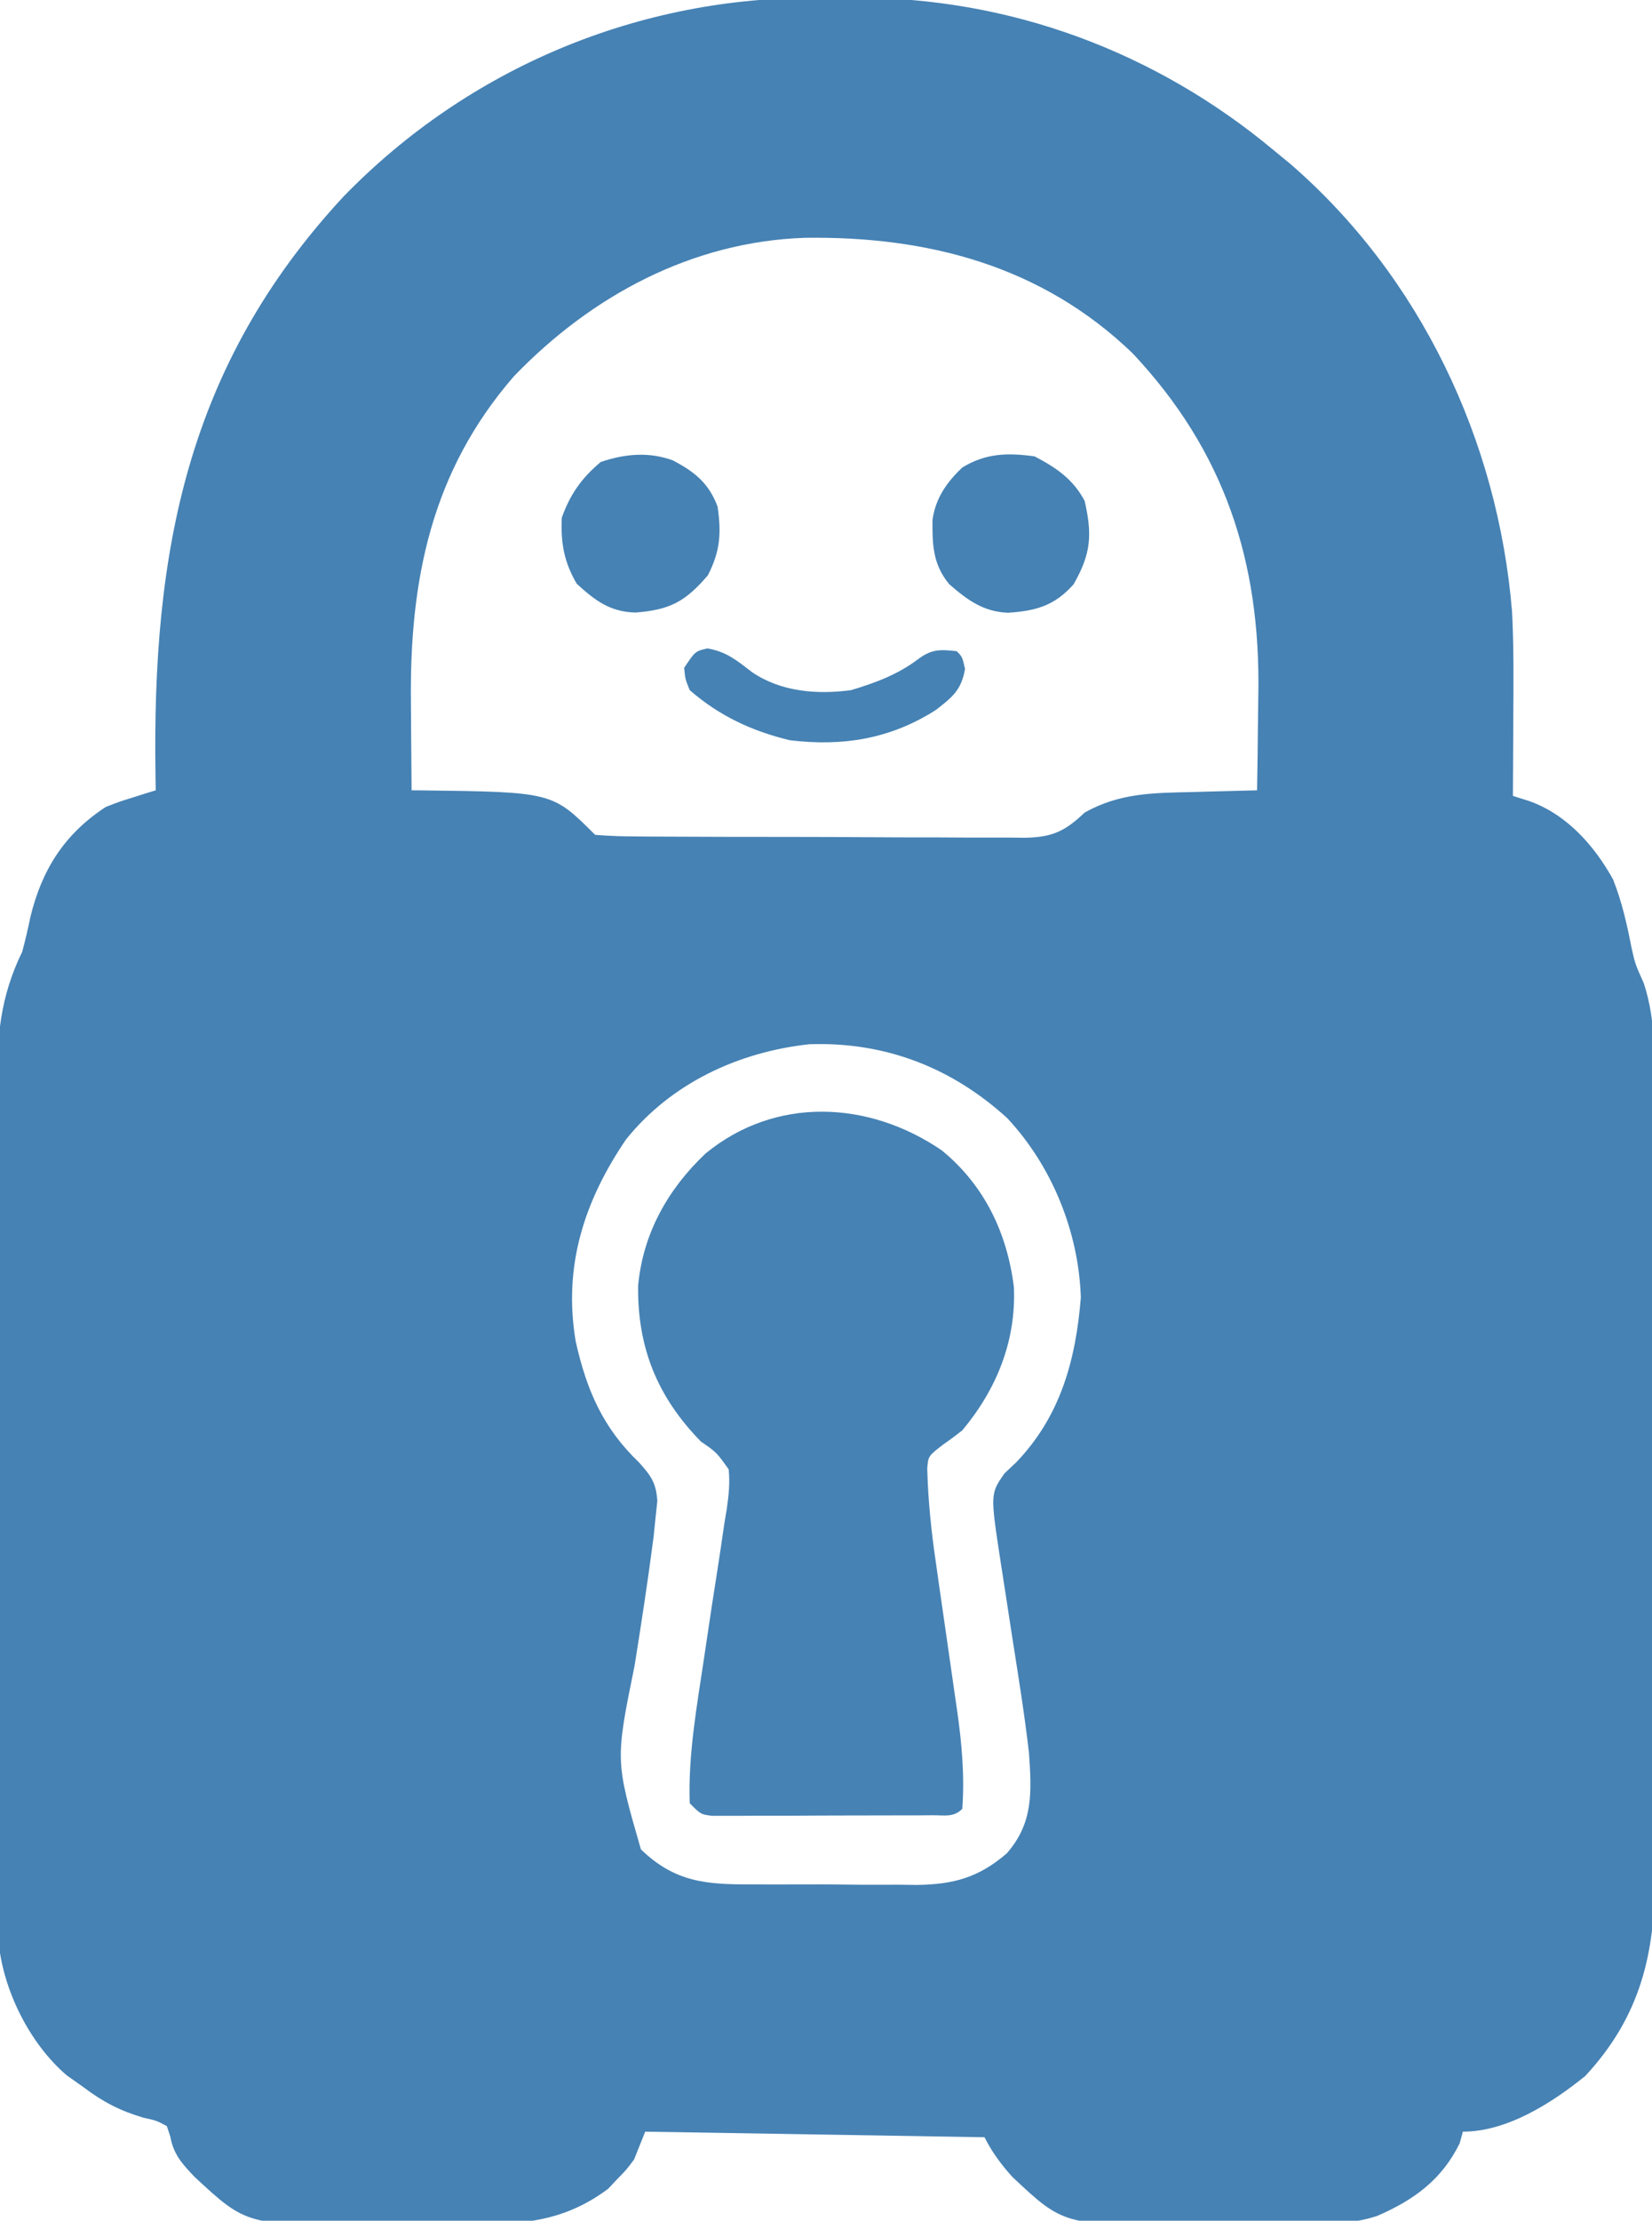 <svg width="297" height="399" viewBox="0 0 297 399" fill="none" xmlns="http://www.w3.org/2000/svg">
<g clip-path="url(#clip0_255_11)">
<path d="M147.206 -0.391C149.436 -0.371 151.656 -0.391 153.886 -0.411C181.546 -0.451 207.736 9.269 228.996 26.999C229.986 27.809 230.966 28.619 231.976 29.449C255.376 49.699 269.316 79.199 271.836 109.869C272.166 116.139 272.106 122.409 272.066 128.689C272.056 130.079 272.056 131.479 272.046 132.869C272.036 136.249 272.016 139.629 271.996 142.999C272.946 143.299 273.886 143.599 274.866 143.909C281.576 146.249 286.606 151.869 289.996 157.999C291.606 162.029 292.506 166.119 293.336 170.359C293.986 173.219 293.986 173.219 295.516 176.639C297.856 183.679 297.426 191.029 297.406 198.359C297.406 200.009 297.416 201.659 297.426 203.309C297.446 207.759 297.446 212.219 297.436 216.679C297.436 220.409 297.436 224.139 297.446 227.869C297.456 236.669 297.456 245.479 297.446 254.279C297.436 263.339 297.446 272.399 297.476 281.469C297.496 289.269 297.506 297.069 297.496 304.869C297.496 309.519 297.496 314.169 297.516 318.819C297.526 323.189 297.526 327.559 297.506 331.939C297.506 333.539 297.506 335.139 297.516 336.729C297.606 350.929 294.946 362.289 284.996 372.999C279.036 377.819 270.976 382.999 262.996 382.999C262.816 383.679 262.626 384.359 262.436 385.059C259.216 391.639 254.206 395.269 247.616 398.129C243.056 399.649 238.586 399.609 233.826 399.599C232.256 399.619 232.256 399.619 230.656 399.629C228.446 399.639 226.246 399.639 224.046 399.629C220.706 399.629 217.376 399.669 214.036 399.719C191.296 399.859 191.296 399.859 182.006 391.129C180.006 388.919 178.336 386.669 176.996 383.999C146.806 383.509 146.806 383.509 115.996 382.999C115.336 384.649 114.676 386.299 113.996 387.999C112.586 389.879 112.586 389.879 110.936 391.559C110.406 392.119 109.886 392.679 109.336 393.259C102.306 398.509 95.436 399.619 86.826 399.599C85.256 399.619 85.256 399.619 83.656 399.629C81.446 399.639 79.246 399.639 77.046 399.629C73.706 399.629 70.376 399.669 67.036 399.719C44.386 399.859 44.386 399.859 34.946 391.089C32.756 388.789 31.186 387.059 30.616 383.879C30.416 383.259 30.206 382.639 29.996 381.999C28.116 380.999 28.116 380.999 25.816 380.499C21.606 379.259 18.526 377.669 14.996 374.999C14.006 374.299 13.016 373.599 11.996 372.879C5.246 367.109 0.436 357.339 -0.284 348.569C-0.394 344.229 -0.414 339.899 -0.404 335.549C-0.414 333.879 -0.414 332.219 -0.424 330.549C-0.444 326.029 -0.444 321.509 -0.434 316.989C-0.434 313.209 -0.444 309.429 -0.444 305.649C-0.464 296.729 -0.454 287.809 -0.444 278.889C-0.434 269.699 -0.444 260.519 -0.474 251.329C-0.494 243.429 -0.504 235.519 -0.494 227.619C-0.494 222.909 -0.494 218.199 -0.514 213.479C-0.534 209.049 -0.524 204.609 -0.504 200.179C-0.504 198.559 -0.504 196.939 -0.514 195.319C-0.574 186.399 0.006 179.149 3.996 170.999C4.536 168.969 5.026 166.929 5.436 164.879C7.486 156.319 11.556 149.859 18.996 144.999C21.336 144.079 21.336 144.079 23.736 143.329C24.536 143.079 25.336 142.819 26.166 142.559C26.766 142.379 27.376 142.189 27.996 141.999C27.986 141.129 27.966 140.259 27.956 139.369C27.326 99.309 33.526 65.779 61.706 35.369C84.206 12.169 114.956 -0.671 147.206 -0.391ZM92.376 67.629C77.556 84.689 73.626 104.189 73.876 126.189C73.886 127.729 73.896 129.269 73.906 130.809C73.926 134.539 73.956 138.269 73.996 141.999C74.586 142.009 75.166 142.009 75.766 142.009C99.306 142.299 99.306 142.299 106.996 149.999C109.626 150.209 112.146 150.289 114.766 150.289C115.566 150.299 116.366 150.309 117.196 150.309C119.856 150.329 122.516 150.329 125.176 150.339C127.026 150.339 128.866 150.349 130.716 150.359C134.586 150.369 138.466 150.369 142.336 150.369C147.296 150.369 152.266 150.399 157.226 150.429C161.046 150.459 164.856 150.459 168.676 150.459C170.506 150.459 172.336 150.469 174.156 150.489C176.726 150.499 179.286 150.499 181.846 150.489C182.596 150.499 183.356 150.509 184.136 150.519C189.096 150.459 191.436 149.399 194.996 145.999C201.296 142.459 207.316 142.459 214.436 142.309C215.546 142.279 216.666 142.249 217.806 142.209C220.536 142.129 223.266 142.059 225.996 141.999C226.076 137.719 226.126 133.439 226.166 129.149C226.176 127.699 226.196 126.249 226.226 124.799C226.646 100.869 220.136 81.049 203.626 63.479C187.296 47.759 166.826 42.409 144.686 42.729C124.366 43.419 106.296 53.159 92.376 67.629ZM112.566 204.699C104.966 215.869 101.246 227.559 103.496 240.989C105.446 249.719 108.376 256.539 114.876 262.749C117.026 265.139 117.956 266.409 118.176 269.659C118.066 270.659 117.966 271.669 117.856 272.699C117.736 273.849 117.616 274.999 117.496 276.189C116.496 283.909 115.316 291.599 114.086 299.279C110.616 316.319 110.616 316.319 115.226 332.279C121.316 338.179 126.986 338.609 135.116 338.569C136.176 338.569 137.236 338.579 138.326 338.589C140.556 338.589 142.796 338.589 145.026 338.579C148.426 338.559 151.816 338.599 155.216 338.639C157.396 338.639 159.566 338.629 161.746 338.629C162.756 338.639 163.766 338.659 164.806 338.669C171.406 338.579 175.936 337.359 180.996 332.999C185.796 327.519 185.466 321.999 184.996 314.999C184.206 308.059 183.076 301.149 181.996 294.249C181.566 291.469 181.136 288.689 180.716 285.919C180.456 284.199 180.186 282.479 179.916 280.759C178.026 268.409 178.026 268.409 180.576 264.739C181.276 264.079 181.966 263.429 182.686 262.749C190.666 254.439 193.406 244.369 194.316 233.129C193.926 221.299 189.126 209.499 181.066 200.879C171.016 191.739 159.056 187.159 145.516 187.619C132.756 188.999 120.706 194.599 112.566 204.699Z" fill="#4682B4"/>
<path d="M169.312 206.687C176.982 212.957 181.082 221.547 182.282 231.277C182.692 240.957 179.162 249.628 173.002 256.998C171.903 257.868 170.772 258.708 169.622 259.498C166.872 261.618 166.872 261.617 166.702 263.857C166.852 269.697 167.452 275.378 168.312 281.147C168.442 282.097 168.582 283.037 168.712 283.997C169.282 287.987 169.862 291.957 170.432 295.938C170.862 298.868 171.272 301.787 171.692 304.717C171.882 306.037 171.882 306.037 172.082 307.387C172.912 313.237 173.442 319.087 173.002 324.997C171.432 326.567 169.872 326.137 167.692 326.147C166.782 326.147 165.862 326.158 164.922 326.168C163.432 326.168 163.432 326.168 161.912 326.168C160.892 326.168 159.882 326.177 158.832 326.177C156.682 326.188 154.532 326.188 152.382 326.188C149.082 326.188 145.782 326.208 142.482 326.228C140.392 326.228 138.312 326.228 136.222 326.228C135.232 326.238 134.232 326.247 133.212 326.247C132.292 326.247 131.382 326.247 130.432 326.247C129.622 326.247 128.812 326.247 127.982 326.247C126.002 325.997 126.002 325.997 124.002 323.997C123.692 315.298 125.302 306.448 126.582 297.868C126.802 296.408 126.802 296.408 127.022 294.918C127.622 290.868 128.222 286.817 128.872 282.777C129.342 279.787 129.782 276.798 130.212 273.808C130.442 272.438 130.442 272.438 130.672 271.048C131.012 268.598 131.252 266.457 131.002 263.997C128.822 260.937 128.822 260.938 126.002 258.998C118.192 250.988 114.592 242.177 114.722 231.007C115.592 221.617 120.052 213.697 126.812 207.277C139.402 196.927 156.172 197.717 169.312 206.687Z" fill="#4682B4"/>
<path d="M186 82C189.87 84.01 192.95 86.11 195 90C196.38 96.02 196.18 99.48 193 105C189.54 108.87 186.23 109.75 181.21 110.1C176.76 109.9 173.96 107.83 170.69 105C167.7 101.45 167.6 97.81 167.65 93.36C168.23 89.47 170.18 86.68 173 84C177.19 81.42 181.21 81.32 186 82Z" fill="#4682B4"/>
<path d="M120.973 82.719C124.923 84.799 127.423 86.819 129.003 90.999C129.703 95.769 129.493 99.049 127.253 103.379C123.193 108.109 120.453 109.569 114.243 110.059C109.663 109.939 106.953 107.879 103.683 104.879C101.393 100.969 100.793 97.519 101.003 92.999C102.523 88.769 104.563 85.899 108.003 82.999C112.373 81.539 116.613 81.129 120.973 82.719Z" fill="#4682B4"/>
<path d="M127.187 116.5C130.677 117.12 132.417 118.64 135.187 120.75C140.357 124.31 146.927 124.82 152.997 124C157.377 122.69 161.477 121.17 165.127 118.38C167.547 116.6 169.067 116.68 171.997 117C172.997 118 172.997 118 173.497 120.19C172.827 123.99 171.237 125.25 168.237 127.57C160.087 132.77 151.527 134.15 141.997 133C135.157 131.35 129.317 128.62 123.997 124C123.197 122.03 123.197 122.03 122.997 120C124.997 117 124.997 117 127.187 116.5Z" fill="#4682B4"/>
</g>
<defs>
<clipPath id="clip0_255_11">
<rect width="297" height="399" fill="white"/>
</clipPath>
</defs>
</svg>
